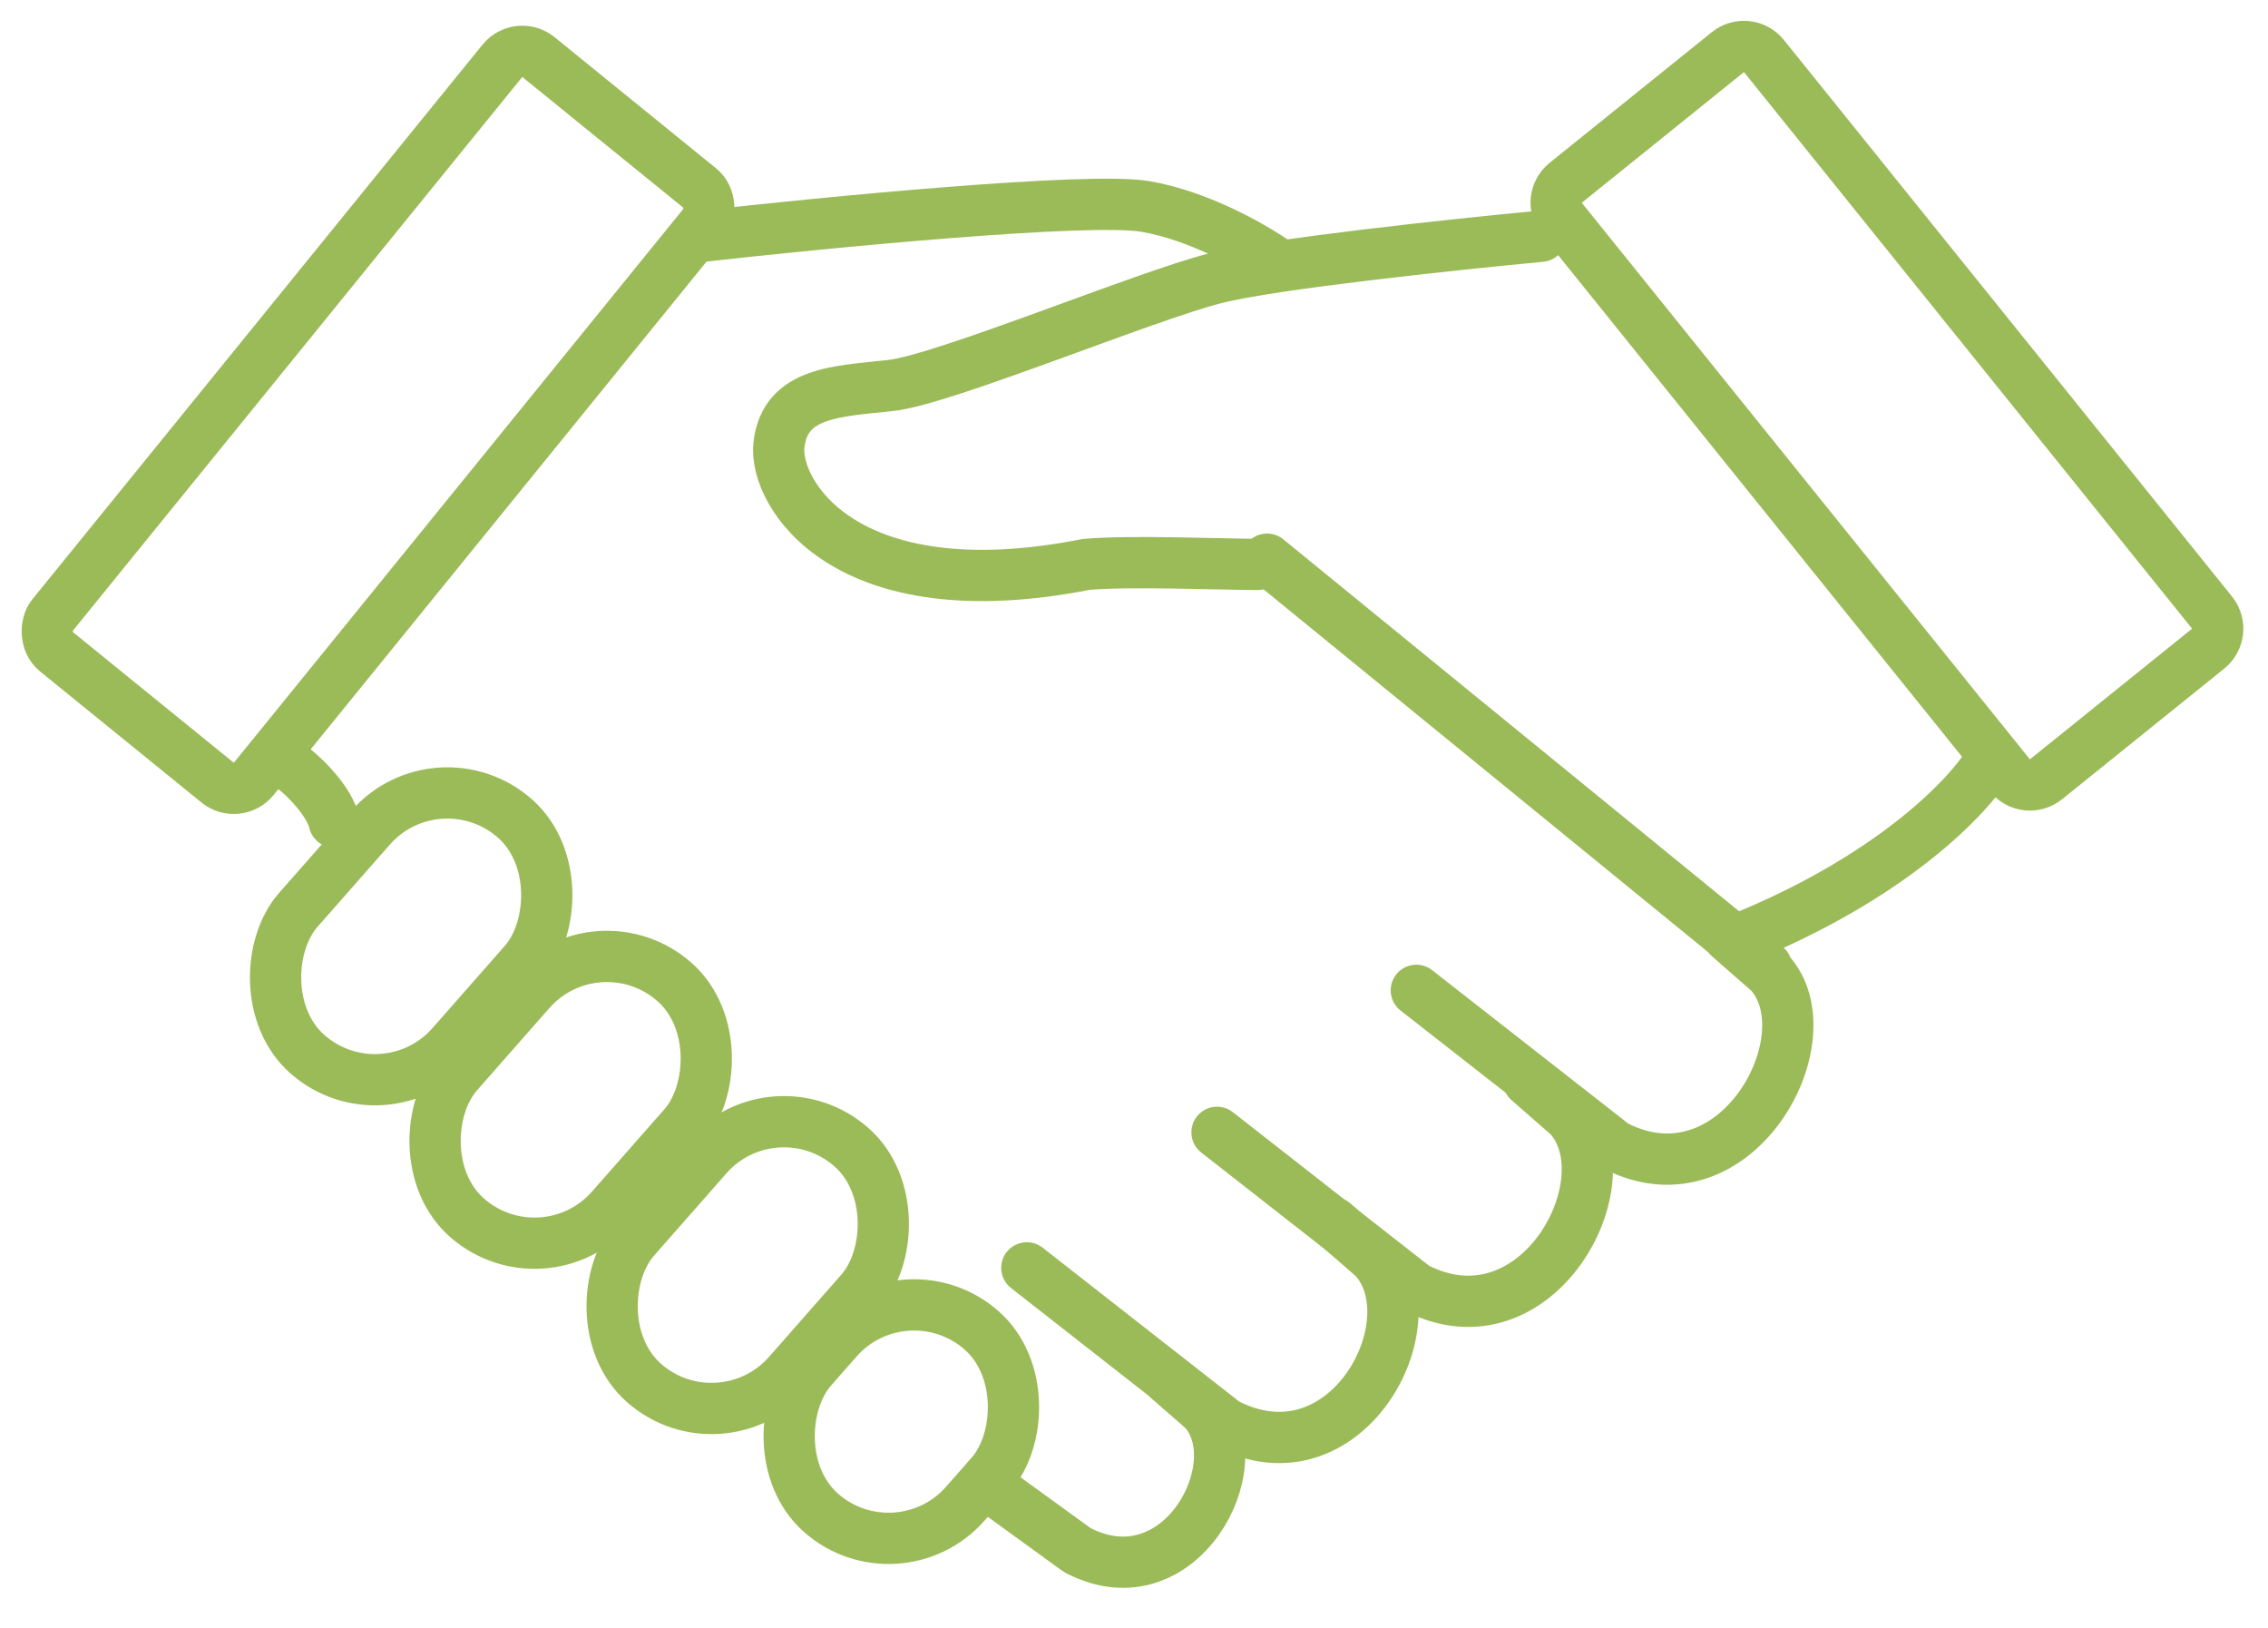 <svg width="177" height="127" viewBox="0 0 177 127" fill="none" xmlns="http://www.w3.org/2000/svg">
<path d="M172.633 47.793C173.326 48.653 173.19 49.912 172.33 50.605L159.673 60.8C158.813 61.493 157.554 61.358 156.861 60.497L121.887 17.074C121.194 16.214 121.33 14.955 122.19 14.262L134.847 4.067C135.707 3.374 136.966 3.51 137.659 4.37L172.633 47.793Z" stroke="#9BBB59" stroke-width="4"/>
<rect x="-0.292" y="-2.813" width="20.253" height="59.756" rx="2" transform="matrix(-0.776 -0.63 0.63 -0.776 20.084 59.955)" stroke="#9BBB59" stroke-width="4"/>
<path d="M54.797 18.433C64.477 17.347 84.943 15.361 89.368 16.105C93.793 16.85 98.28 19.519 99.97 20.761M155.284 59.398C153.748 62.036 147.632 68.522 135.463 73.364M120.252 18.433C113.645 19.054 99.325 20.574 94.9 21.692C89.368 23.088 73.696 29.605 69.547 30.071C65.399 30.536 61.25 30.536 60.789 34.726C60.382 38.427 65.86 47.76 84.759 44.036C88.139 43.726 95.545 44.036 98.126 44.036" stroke="#9BBB59" stroke-width="4" stroke-linecap="round"/>
<path d="M98.888 43.627L137.853 75.414" stroke="#9BBB59" stroke-width="4" stroke-linecap="round"/>
<path d="M134.942 73.12L138.1 75.884C142.691 80.934 135.523 94.181 126.104 89.419C126.048 89.391 125.993 89.356 125.944 89.317L110.533 77.265" stroke="#9BBB59" stroke-width="4" stroke-linecap="round"/>
<path d="M119.283 84.33L122.442 87.092C127.04 92.135 119.955 105.277 110.548 100.498C110.493 100.47 110.439 100.436 110.39 100.398L94.979 88.344" stroke="#9BBB59" stroke-width="4" stroke-linecap="round"/>
<path d="M104.056 95.383L107.219 98.14C111.84 103.156 105.061 115.914 95.698 111.075C95.645 111.048 95.593 111.014 95.546 110.977L80.136 98.916" stroke="#9BBB59" stroke-width="4" stroke-linecap="round"/>
<path d="M91.233 107.646L93.918 109.987C97.841 114.246 92.084 125.08 84.132 120.966C84.09 120.944 84.048 120.918 84.01 120.89L77.833 116.412" stroke="#9BBB59" stroke-width="4" stroke-linecap="round"/>
<path d="M23.01 60.034C23.865 60.717 25.676 62.495 26.086 64.135" stroke="#9BBB59" stroke-width="4" stroke-linecap="round"/>
<rect x="34.193" y="58.584" width="15.954" height="24.505" rx="7.977" transform="rotate(41.341 34.193 58.584)" stroke="#9BBB59" stroke-width="4"/>
<rect x="46.642" y="71.338" width="15.954" height="24.505" rx="7.977" transform="rotate(41.341 46.642 71.338)" stroke="#9BBB59" stroke-width="4"/>
<rect x="60.459" y="84.233" width="15.954" height="24.505" rx="7.977" transform="rotate(41.341 60.459 84.233)" stroke="#9BBB59" stroke-width="4"/>
<rect x="70.616" y="98.525" width="15.954" height="18.965" rx="7.977" transform="rotate(41.341 70.616 98.525)" stroke="#9BBB59" stroke-width="4"/>
</svg>
